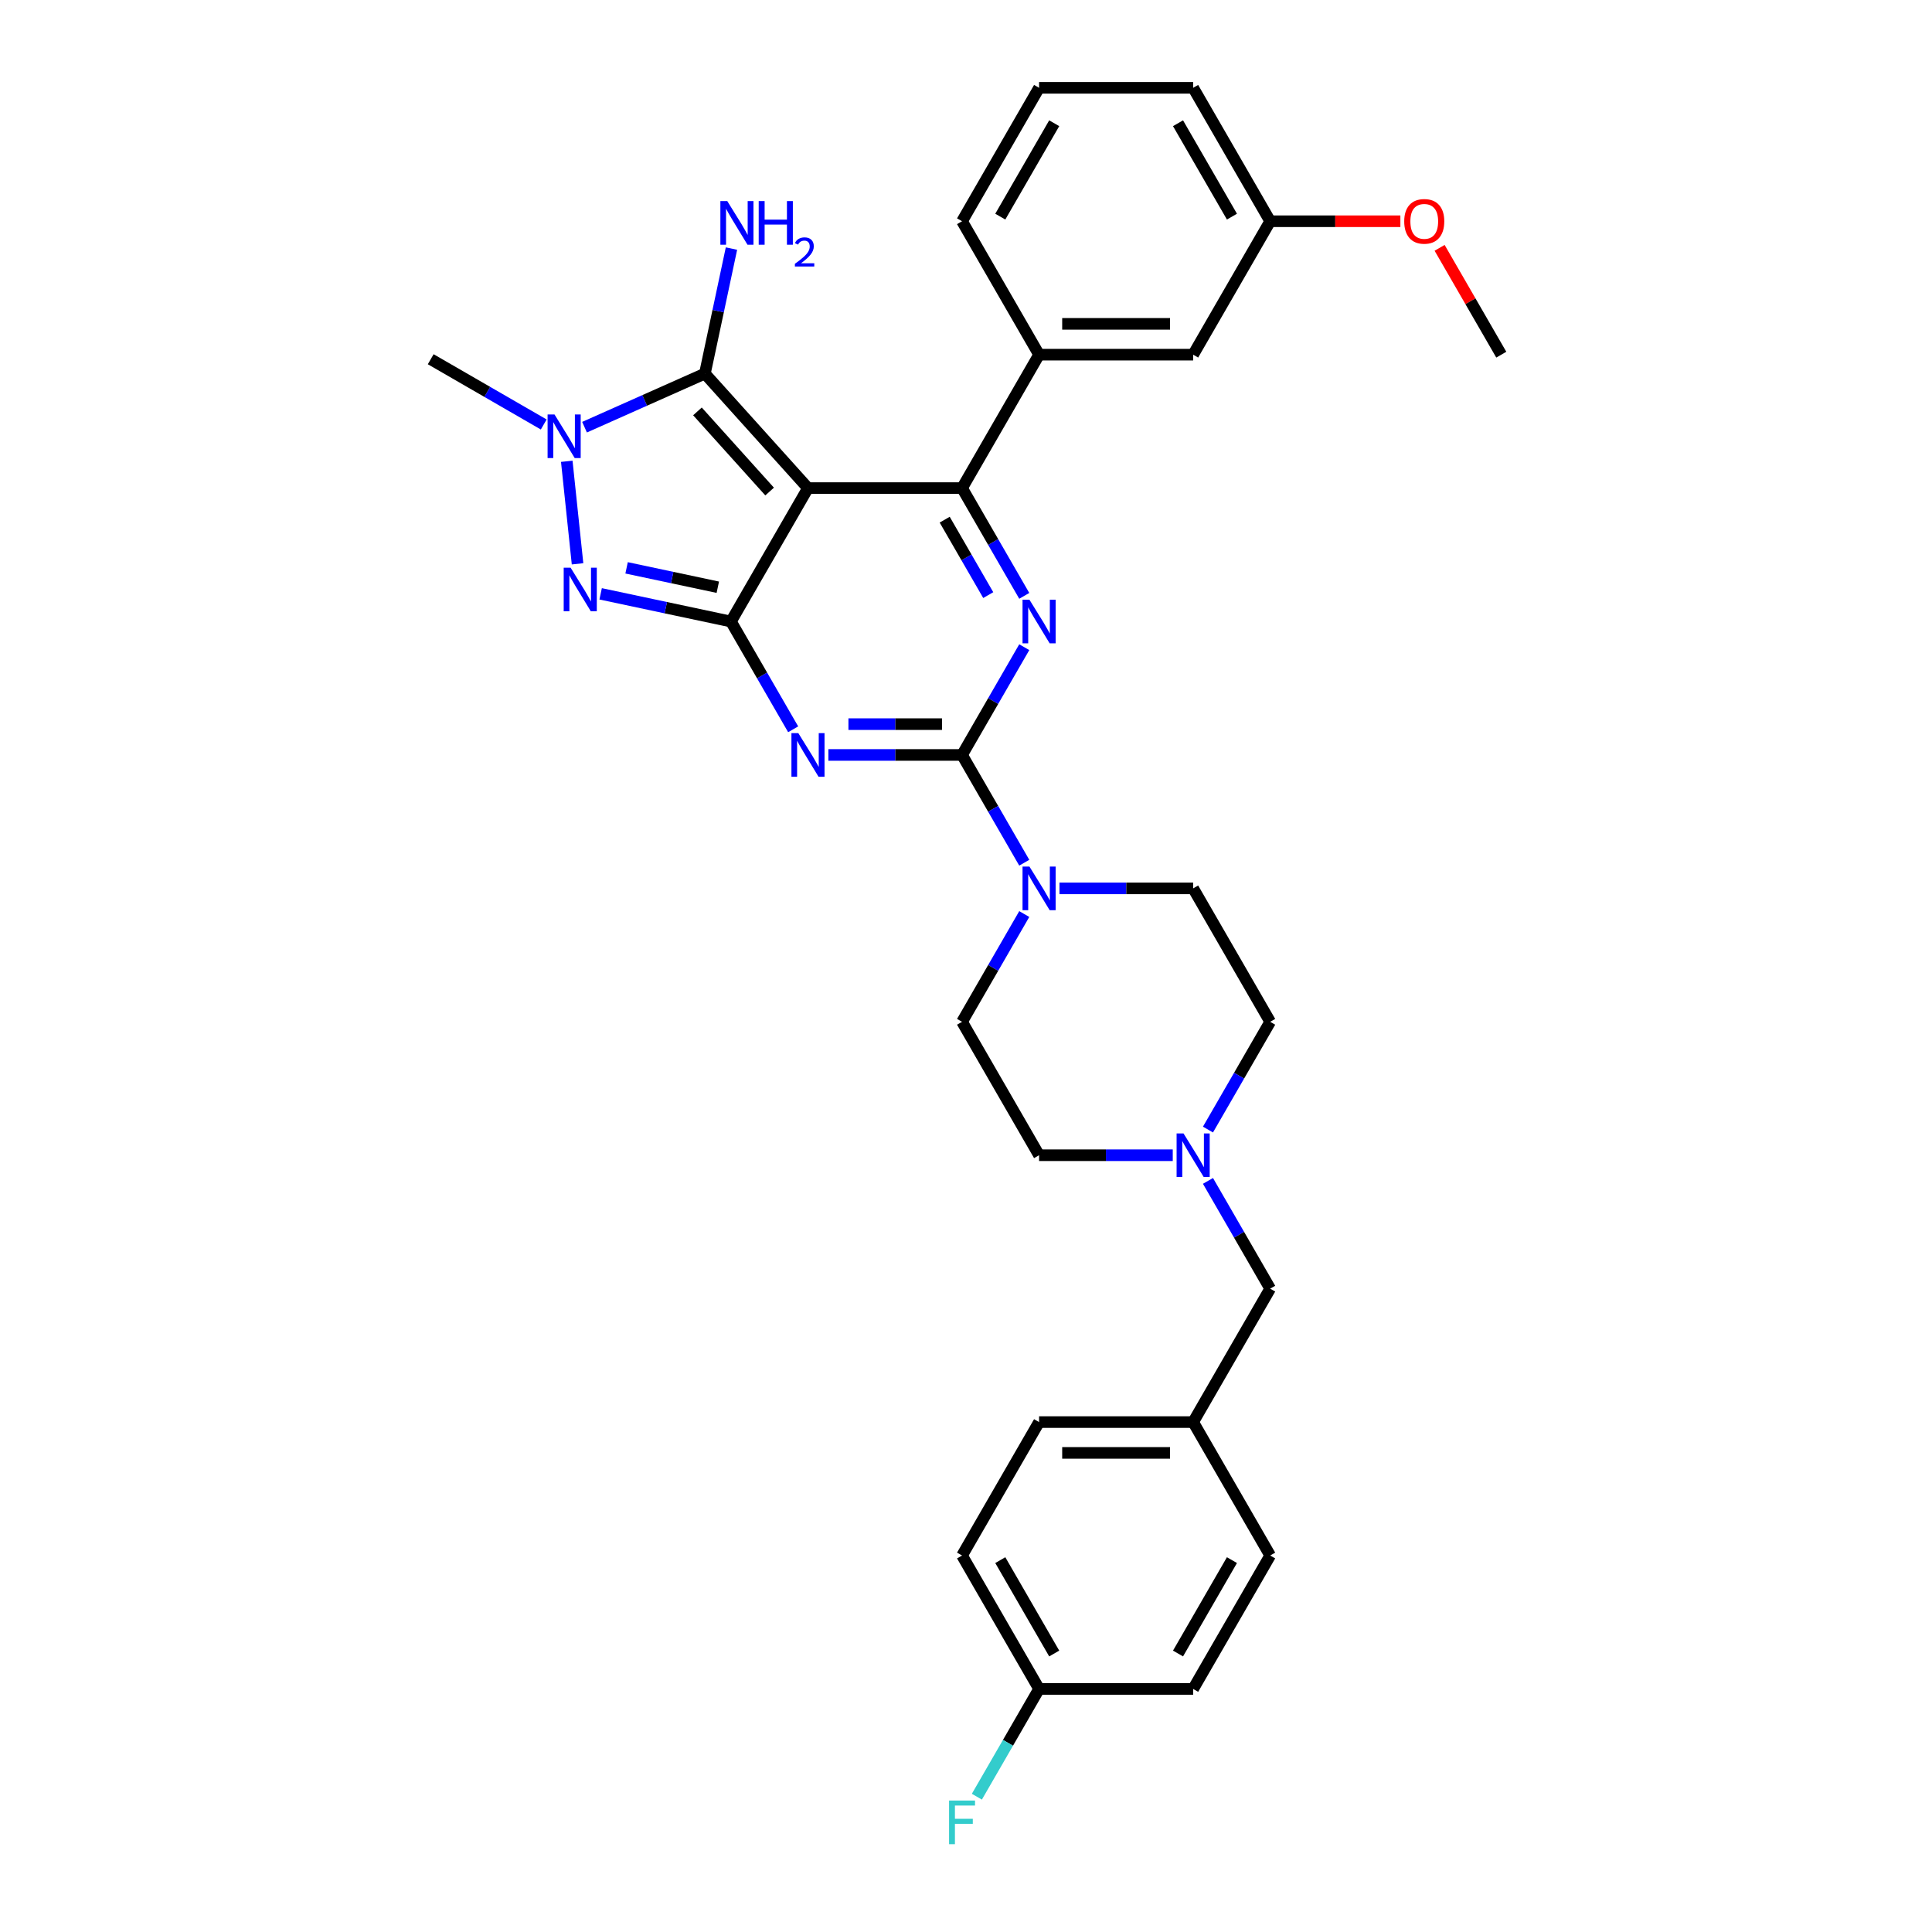 <?xml version='1.0' encoding='iso-8859-1'?>
<svg version='1.1' baseProfile='full'
              xmlns='http://www.w3.org/2000/svg'
                      xmlns:rdkit='http://www.rdkit.org/xml'
                      xmlns:xlink='http://www.w3.org/1999/xlink'
                  xml:space='preserve'
width='1000px' height='1000px' viewBox='0 0 1000 1000'>
<!-- END OF HEADER -->
<rect style='opacity:1.0;fill:#FFFFFF;stroke:none' width='1000' height='1000' x='0' y='0'> </rect>
<path class='bond-0' d='M 530.157,334.986 L 514.056,362.874' style='fill:none;fill-rule:evenodd;stroke:#0000FF;stroke-width:6px;stroke-linecap:butt;stroke-linejoin:miter;stroke-opacity:1' />
<path class='bond-0' d='M 514.056,362.874 L 497.955,390.762' style='fill:none;fill-rule:evenodd;stroke:#000000;stroke-width:6px;stroke-linecap:butt;stroke-linejoin:miter;stroke-opacity:1' />
<path class='bond-1' d='M 530.157,308.415 L 514.056,280.527' style='fill:none;fill-rule:evenodd;stroke:#0000FF;stroke-width:6px;stroke-linecap:butt;stroke-linejoin:miter;stroke-opacity:1' />
<path class='bond-1' d='M 514.056,280.527 L 497.955,252.639' style='fill:none;fill-rule:evenodd;stroke:#000000;stroke-width:6px;stroke-linecap:butt;stroke-linejoin:miter;stroke-opacity:1' />
<path class='bond-1' d='M 511.514,308.023 L 500.243,288.501' style='fill:none;fill-rule:evenodd;stroke:#0000FF;stroke-width:6px;stroke-linecap:butt;stroke-linejoin:miter;stroke-opacity:1' />
<path class='bond-1' d='M 500.243,288.501 L 488.973,268.98' style='fill:none;fill-rule:evenodd;stroke:#000000;stroke-width:6px;stroke-linecap:butt;stroke-linejoin:miter;stroke-opacity:1' />
<path class='bond-2' d='M 497.955,390.762 L 463.361,390.762' style='fill:none;fill-rule:evenodd;stroke:#000000;stroke-width:6px;stroke-linecap:butt;stroke-linejoin:miter;stroke-opacity:1' />
<path class='bond-2' d='M 463.361,390.762 L 428.768,390.762' style='fill:none;fill-rule:evenodd;stroke:#0000FF;stroke-width:6px;stroke-linecap:butt;stroke-linejoin:miter;stroke-opacity:1' />
<path class='bond-2' d='M 487.577,374.813 L 463.361,374.813' style='fill:none;fill-rule:evenodd;stroke:#000000;stroke-width:6px;stroke-linecap:butt;stroke-linejoin:miter;stroke-opacity:1' />
<path class='bond-2' d='M 463.361,374.813 L 439.146,374.813' style='fill:none;fill-rule:evenodd;stroke:#0000FF;stroke-width:6px;stroke-linecap:butt;stroke-linejoin:miter;stroke-opacity:1' />
<path class='bond-3' d='M 497.955,390.762 L 514.056,418.65' style='fill:none;fill-rule:evenodd;stroke:#000000;stroke-width:6px;stroke-linecap:butt;stroke-linejoin:miter;stroke-opacity:1' />
<path class='bond-3' d='M 514.056,418.65 L 530.157,446.538' style='fill:none;fill-rule:evenodd;stroke:#0000FF;stroke-width:6px;stroke-linecap:butt;stroke-linejoin:miter;stroke-opacity:1' />
<path class='bond-4' d='M 410.539,377.476 L 394.438,349.588' style='fill:none;fill-rule:evenodd;stroke:#0000FF;stroke-width:6px;stroke-linecap:butt;stroke-linejoin:miter;stroke-opacity:1' />
<path class='bond-4' d='M 394.438,349.588 L 378.337,321.7' style='fill:none;fill-rule:evenodd;stroke:#000000;stroke-width:6px;stroke-linecap:butt;stroke-linejoin:miter;stroke-opacity:1' />
<path class='bond-5' d='M 497.955,252.639 L 537.827,183.577' style='fill:none;fill-rule:evenodd;stroke:#000000;stroke-width:6px;stroke-linecap:butt;stroke-linejoin:miter;stroke-opacity:1' />
<path class='bond-6' d='M 497.955,252.639 L 418.209,252.639' style='fill:none;fill-rule:evenodd;stroke:#000000;stroke-width:6px;stroke-linecap:butt;stroke-linejoin:miter;stroke-opacity:1' />
<path class='bond-7' d='M 548.386,459.823 L 582.979,459.823' style='fill:none;fill-rule:evenodd;stroke:#0000FF;stroke-width:6px;stroke-linecap:butt;stroke-linejoin:miter;stroke-opacity:1' />
<path class='bond-7' d='M 582.979,459.823 L 617.573,459.823' style='fill:none;fill-rule:evenodd;stroke:#000000;stroke-width:6px;stroke-linecap:butt;stroke-linejoin:miter;stroke-opacity:1' />
<path class='bond-8' d='M 530.157,473.109 L 514.056,500.997' style='fill:none;fill-rule:evenodd;stroke:#0000FF;stroke-width:6px;stroke-linecap:butt;stroke-linejoin:miter;stroke-opacity:1' />
<path class='bond-8' d='M 514.056,500.997 L 497.955,528.885' style='fill:none;fill-rule:evenodd;stroke:#000000;stroke-width:6px;stroke-linecap:butt;stroke-linejoin:miter;stroke-opacity:1' />
<path class='bond-9' d='M 657.445,528.885 L 641.344,556.773' style='fill:none;fill-rule:evenodd;stroke:#000000;stroke-width:6px;stroke-linecap:butt;stroke-linejoin:miter;stroke-opacity:1' />
<path class='bond-9' d='M 641.344,556.773 L 625.243,584.661' style='fill:none;fill-rule:evenodd;stroke:#0000FF;stroke-width:6px;stroke-linecap:butt;stroke-linejoin:miter;stroke-opacity:1' />
<path class='bond-10' d='M 657.445,528.885 L 617.573,459.823' style='fill:none;fill-rule:evenodd;stroke:#000000;stroke-width:6px;stroke-linecap:butt;stroke-linejoin:miter;stroke-opacity:1' />
<path class='bond-11' d='M 418.209,252.639 L 378.337,321.7' style='fill:none;fill-rule:evenodd;stroke:#000000;stroke-width:6px;stroke-linecap:butt;stroke-linejoin:miter;stroke-opacity:1' />
<path class='bond-12' d='M 418.209,252.639 L 364.849,193.377' style='fill:none;fill-rule:evenodd;stroke:#000000;stroke-width:6px;stroke-linecap:butt;stroke-linejoin:miter;stroke-opacity:1' />
<path class='bond-12' d='M 398.353,254.422 L 361.001,212.938' style='fill:none;fill-rule:evenodd;stroke:#000000;stroke-width:6px;stroke-linecap:butt;stroke-linejoin:miter;stroke-opacity:1' />
<path class='bond-13' d='M 378.337,321.7 L 344.614,314.533' style='fill:none;fill-rule:evenodd;stroke:#000000;stroke-width:6px;stroke-linecap:butt;stroke-linejoin:miter;stroke-opacity:1' />
<path class='bond-13' d='M 344.614,314.533 L 310.892,307.365' style='fill:none;fill-rule:evenodd;stroke:#0000FF;stroke-width:6px;stroke-linecap:butt;stroke-linejoin:miter;stroke-opacity:1' />
<path class='bond-13' d='M 371.536,303.949 L 347.93,298.932' style='fill:none;fill-rule:evenodd;stroke:#000000;stroke-width:6px;stroke-linecap:butt;stroke-linejoin:miter;stroke-opacity:1' />
<path class='bond-13' d='M 347.93,298.932 L 324.325,293.914' style='fill:none;fill-rule:evenodd;stroke:#0000FF;stroke-width:6px;stroke-linecap:butt;stroke-linejoin:miter;stroke-opacity:1' />
<path class='bond-14' d='M 298.938,291.835 L 293.36,238.764' style='fill:none;fill-rule:evenodd;stroke:#0000FF;stroke-width:6px;stroke-linecap:butt;stroke-linejoin:miter;stroke-opacity:1' />
<path class='bond-15' d='M 302.557,221.111 L 333.703,207.244' style='fill:none;fill-rule:evenodd;stroke:#0000FF;stroke-width:6px;stroke-linecap:butt;stroke-linejoin:miter;stroke-opacity:1' />
<path class='bond-15' d='M 333.703,207.244 L 364.849,193.377' style='fill:none;fill-rule:evenodd;stroke:#000000;stroke-width:6px;stroke-linecap:butt;stroke-linejoin:miter;stroke-opacity:1' />
<path class='bond-16' d='M 281.44,219.716 L 252.188,202.828' style='fill:none;fill-rule:evenodd;stroke:#0000FF;stroke-width:6px;stroke-linecap:butt;stroke-linejoin:miter;stroke-opacity:1' />
<path class='bond-16' d='M 252.188,202.828 L 222.937,185.939' style='fill:none;fill-rule:evenodd;stroke:#000000;stroke-width:6px;stroke-linecap:butt;stroke-linejoin:miter;stroke-opacity:1' />
<path class='bond-17' d='M 364.849,193.377 L 371.727,161.018' style='fill:none;fill-rule:evenodd;stroke:#000000;stroke-width:6px;stroke-linecap:butt;stroke-linejoin:miter;stroke-opacity:1' />
<path class='bond-17' d='M 371.727,161.018 L 378.605,128.66' style='fill:none;fill-rule:evenodd;stroke:#0000FF;stroke-width:6px;stroke-linecap:butt;stroke-linejoin:miter;stroke-opacity:1' />
<path class='bond-18' d='M 607.014,597.946 L 572.421,597.946' style='fill:none;fill-rule:evenodd;stroke:#0000FF;stroke-width:6px;stroke-linecap:butt;stroke-linejoin:miter;stroke-opacity:1' />
<path class='bond-18' d='M 572.421,597.946 L 537.827,597.946' style='fill:none;fill-rule:evenodd;stroke:#000000;stroke-width:6px;stroke-linecap:butt;stroke-linejoin:miter;stroke-opacity:1' />
<path class='bond-19' d='M 625.243,611.232 L 641.344,639.12' style='fill:none;fill-rule:evenodd;stroke:#0000FF;stroke-width:6px;stroke-linecap:butt;stroke-linejoin:miter;stroke-opacity:1' />
<path class='bond-19' d='M 641.344,639.12 L 657.445,667.008' style='fill:none;fill-rule:evenodd;stroke:#000000;stroke-width:6px;stroke-linecap:butt;stroke-linejoin:miter;stroke-opacity:1' />
<path class='bond-20' d='M 537.827,597.946 L 497.955,528.885' style='fill:none;fill-rule:evenodd;stroke:#000000;stroke-width:6px;stroke-linecap:butt;stroke-linejoin:miter;stroke-opacity:1' />
<path class='bond-21' d='M 537.827,183.577 L 617.573,183.577' style='fill:none;fill-rule:evenodd;stroke:#000000;stroke-width:6px;stroke-linecap:butt;stroke-linejoin:miter;stroke-opacity:1' />
<path class='bond-21' d='M 549.789,167.628 L 605.611,167.628' style='fill:none;fill-rule:evenodd;stroke:#000000;stroke-width:6px;stroke-linecap:butt;stroke-linejoin:miter;stroke-opacity:1' />
<path class='bond-22' d='M 537.827,183.577 L 497.955,114.516' style='fill:none;fill-rule:evenodd;stroke:#000000;stroke-width:6px;stroke-linecap:butt;stroke-linejoin:miter;stroke-opacity:1' />
<path class='bond-23' d='M 617.573,183.577 L 657.445,114.516' style='fill:none;fill-rule:evenodd;stroke:#000000;stroke-width:6px;stroke-linecap:butt;stroke-linejoin:miter;stroke-opacity:1' />
<path class='bond-24' d='M 497.955,114.516 L 537.827,45.455' style='fill:none;fill-rule:evenodd;stroke:#000000;stroke-width:6px;stroke-linecap:butt;stroke-linejoin:miter;stroke-opacity:1' />
<path class='bond-24' d='M 517.748,112.131 L 545.659,63.788' style='fill:none;fill-rule:evenodd;stroke:#000000;stroke-width:6px;stroke-linecap:butt;stroke-linejoin:miter;stroke-opacity:1' />
<path class='bond-25' d='M 657.445,114.516 L 691.138,114.516' style='fill:none;fill-rule:evenodd;stroke:#000000;stroke-width:6px;stroke-linecap:butt;stroke-linejoin:miter;stroke-opacity:1' />
<path class='bond-25' d='M 691.138,114.516 L 724.83,114.516' style='fill:none;fill-rule:evenodd;stroke:#FF0000;stroke-width:6px;stroke-linecap:butt;stroke-linejoin:miter;stroke-opacity:1' />
<path class='bond-26' d='M 657.445,114.516 L 617.573,45.455' style='fill:none;fill-rule:evenodd;stroke:#000000;stroke-width:6px;stroke-linecap:butt;stroke-linejoin:miter;stroke-opacity:1' />
<path class='bond-26' d='M 637.652,112.131 L 609.741,63.788' style='fill:none;fill-rule:evenodd;stroke:#000000;stroke-width:6px;stroke-linecap:butt;stroke-linejoin:miter;stroke-opacity:1' />
<path class='bond-27' d='M 537.827,45.455 L 617.573,45.455' style='fill:none;fill-rule:evenodd;stroke:#000000;stroke-width:6px;stroke-linecap:butt;stroke-linejoin:miter;stroke-opacity:1' />
<path class='bond-28' d='M 745.137,128.28 L 761.1,155.929' style='fill:none;fill-rule:evenodd;stroke:#FF0000;stroke-width:6px;stroke-linecap:butt;stroke-linejoin:miter;stroke-opacity:1' />
<path class='bond-28' d='M 761.1,155.929 L 777.063,183.577' style='fill:none;fill-rule:evenodd;stroke:#000000;stroke-width:6px;stroke-linecap:butt;stroke-linejoin:miter;stroke-opacity:1' />
<path class='bond-29' d='M 657.445,667.008 L 617.573,736.069' style='fill:none;fill-rule:evenodd;stroke:#000000;stroke-width:6px;stroke-linecap:butt;stroke-linejoin:miter;stroke-opacity:1' />
<path class='bond-30' d='M 617.573,736.069 L 537.827,736.069' style='fill:none;fill-rule:evenodd;stroke:#000000;stroke-width:6px;stroke-linecap:butt;stroke-linejoin:miter;stroke-opacity:1' />
<path class='bond-30' d='M 605.611,752.018 L 549.789,752.018' style='fill:none;fill-rule:evenodd;stroke:#000000;stroke-width:6px;stroke-linecap:butt;stroke-linejoin:miter;stroke-opacity:1' />
<path class='bond-31' d='M 617.573,736.069 L 657.445,805.131' style='fill:none;fill-rule:evenodd;stroke:#000000;stroke-width:6px;stroke-linecap:butt;stroke-linejoin:miter;stroke-opacity:1' />
<path class='bond-32' d='M 537.827,736.069 L 497.955,805.131' style='fill:none;fill-rule:evenodd;stroke:#000000;stroke-width:6px;stroke-linecap:butt;stroke-linejoin:miter;stroke-opacity:1' />
<path class='bond-33' d='M 497.955,805.131 L 537.827,874.192' style='fill:none;fill-rule:evenodd;stroke:#000000;stroke-width:6px;stroke-linecap:butt;stroke-linejoin:miter;stroke-opacity:1' />
<path class='bond-33' d='M 517.748,807.515 L 545.659,855.858' style='fill:none;fill-rule:evenodd;stroke:#000000;stroke-width:6px;stroke-linecap:butt;stroke-linejoin:miter;stroke-opacity:1' />
<path class='bond-34' d='M 537.827,874.192 L 617.573,874.192' style='fill:none;fill-rule:evenodd;stroke:#000000;stroke-width:6px;stroke-linecap:butt;stroke-linejoin:miter;stroke-opacity:1' />
<path class='bond-35' d='M 537.827,874.192 L 521.726,902.08' style='fill:none;fill-rule:evenodd;stroke:#000000;stroke-width:6px;stroke-linecap:butt;stroke-linejoin:miter;stroke-opacity:1' />
<path class='bond-35' d='M 521.726,902.08 L 505.625,929.968' style='fill:none;fill-rule:evenodd;stroke:#33CCCC;stroke-width:6px;stroke-linecap:butt;stroke-linejoin:miter;stroke-opacity:1' />
<path class='bond-36' d='M 617.573,874.192 L 657.445,805.131' style='fill:none;fill-rule:evenodd;stroke:#000000;stroke-width:6px;stroke-linecap:butt;stroke-linejoin:miter;stroke-opacity:1' />
<path class='bond-36' d='M 609.741,855.858 L 637.652,807.515' style='fill:none;fill-rule:evenodd;stroke:#000000;stroke-width:6px;stroke-linecap:butt;stroke-linejoin:miter;stroke-opacity:1' />
<path  class='atom-0' d='M 532.835 310.408
L 540.236 322.37
Q 540.969 323.55, 542.149 325.688
Q 543.33 327.825, 543.393 327.952
L 543.393 310.408
L 546.392 310.408
L 546.392 332.992
L 543.298 332.992
L 535.355 319.914
Q 534.43 318.383, 533.441 316.629
Q 532.484 314.874, 532.197 314.332
L 532.197 332.992
L 529.263 332.992
L 529.263 310.408
L 532.835 310.408
' fill='#0000FF'/>
<path  class='atom-2' d='M 413.217 379.47
L 420.618 391.432
Q 421.351 392.612, 422.531 394.749
Q 423.712 396.886, 423.776 397.014
L 423.776 379.47
L 426.774 379.47
L 426.774 402.054
L 423.68 402.054
L 415.737 388.976
Q 414.812 387.444, 413.823 385.69
Q 412.866 383.936, 412.579 383.393
L 412.579 402.054
L 409.645 402.054
L 409.645 379.47
L 413.217 379.47
' fill='#0000FF'/>
<path  class='atom-4' d='M 532.835 448.531
L 540.236 460.493
Q 540.969 461.673, 542.149 463.811
Q 543.33 465.948, 543.393 466.075
L 543.393 448.531
L 546.392 448.531
L 546.392 471.115
L 543.298 471.115
L 535.355 458.037
Q 534.43 456.506, 533.441 454.752
Q 532.484 452.997, 532.197 452.455
L 532.197 471.115
L 529.263 471.115
L 529.263 448.531
L 532.835 448.531
' fill='#0000FF'/>
<path  class='atom-8' d='M 295.342 293.828
L 302.742 305.79
Q 303.476 306.97, 304.656 309.108
Q 305.836 311.245, 305.9 311.372
L 305.9 293.828
L 308.899 293.828
L 308.899 316.412
L 305.804 316.412
L 297.862 303.334
Q 296.937 301.803, 295.948 300.049
Q 294.991 298.294, 294.704 297.752
L 294.704 316.412
L 291.769 316.412
L 291.769 293.828
L 295.342 293.828
' fill='#0000FF'/>
<path  class='atom-9' d='M 287.006 214.52
L 294.407 226.482
Q 295.14 227.662, 296.32 229.799
Q 297.501 231.936, 297.565 232.064
L 297.565 214.52
L 300.563 214.52
L 300.563 237.104
L 297.469 237.104
L 289.526 224.026
Q 288.601 222.495, 287.612 220.74
Q 286.655 218.986, 286.368 218.443
L 286.368 237.104
L 283.434 237.104
L 283.434 214.52
L 287.006 214.52
' fill='#0000FF'/>
<path  class='atom-11' d='M 376.437 104.082
L 383.838 116.044
Q 384.571 117.224, 385.751 119.361
Q 386.932 121.498, 386.995 121.626
L 386.995 104.082
L 389.994 104.082
L 389.994 126.666
L 386.9 126.666
L 378.957 113.588
Q 378.032 112.057, 377.043 110.302
Q 376.086 108.548, 375.799 108.005
L 375.799 126.666
L 372.865 126.666
L 372.865 104.082
L 376.437 104.082
' fill='#0000FF'/>
<path  class='atom-11' d='M 392.705 104.082
L 395.767 104.082
L 395.767 113.683
L 407.315 113.683
L 407.315 104.082
L 410.377 104.082
L 410.377 126.666
L 407.315 126.666
L 407.315 116.235
L 395.767 116.235
L 395.767 126.666
L 392.705 126.666
L 392.705 104.082
' fill='#0000FF'/>
<path  class='atom-11' d='M 411.472 125.874
Q 412.019 124.463, 413.324 123.684
Q 414.629 122.884, 416.44 122.884
Q 418.693 122.884, 419.956 124.105
Q 421.219 125.326, 421.219 127.495
Q 421.219 129.705, 419.577 131.768
Q 417.956 133.831, 414.587 136.274
L 421.472 136.274
L 421.472 137.958
L 411.429 137.958
L 411.429 136.547
Q 414.208 134.568, 415.851 133.095
Q 417.514 131.621, 418.314 130.295
Q 419.114 128.968, 419.114 127.6
Q 419.114 126.168, 418.398 125.368
Q 417.682 124.568, 416.44 124.568
Q 415.24 124.568, 414.44 125.052
Q 413.64 125.537, 413.072 126.61
L 411.472 125.874
' fill='#0000FF'/>
<path  class='atom-12' d='M 612.58 586.654
L 619.981 598.616
Q 620.715 599.796, 621.895 601.933
Q 623.075 604.071, 623.139 604.198
L 623.139 586.654
L 626.137 586.654
L 626.137 609.238
L 623.043 609.238
L 615.1 596.16
Q 614.175 594.629, 613.187 592.874
Q 612.23 591.12, 611.943 590.578
L 611.943 609.238
L 609.008 609.238
L 609.008 586.654
L 612.58 586.654
' fill='#0000FF'/>
<path  class='atom-20' d='M 726.824 114.58
Q 726.824 109.157, 729.503 106.127
Q 732.182 103.096, 737.191 103.096
Q 742.199 103.096, 744.878 106.127
Q 747.557 109.157, 747.557 114.58
Q 747.557 120.066, 744.846 123.192
Q 742.135 126.286, 737.191 126.286
Q 732.214 126.286, 729.503 123.192
Q 726.824 120.098, 726.824 114.58
M 737.191 123.735
Q 740.636 123.735, 742.486 121.438
Q 744.368 119.109, 744.368 114.58
Q 744.368 110.146, 742.486 107.913
Q 740.636 105.648, 737.191 105.648
Q 733.746 105.648, 731.864 107.881
Q 730.013 110.114, 730.013 114.58
Q 730.013 119.141, 731.864 121.438
Q 733.746 123.735, 737.191 123.735
' fill='#FF0000'/>
<path  class='atom-32' d='M 491.24 931.962
L 504.669 931.962
L 504.669 934.545
L 494.27 934.545
L 494.27 941.403
L 503.521 941.403
L 503.521 944.019
L 494.27 944.019
L 494.27 954.545
L 491.24 954.545
L 491.24 931.962
' fill='#33CCCC'/>
</svg>
